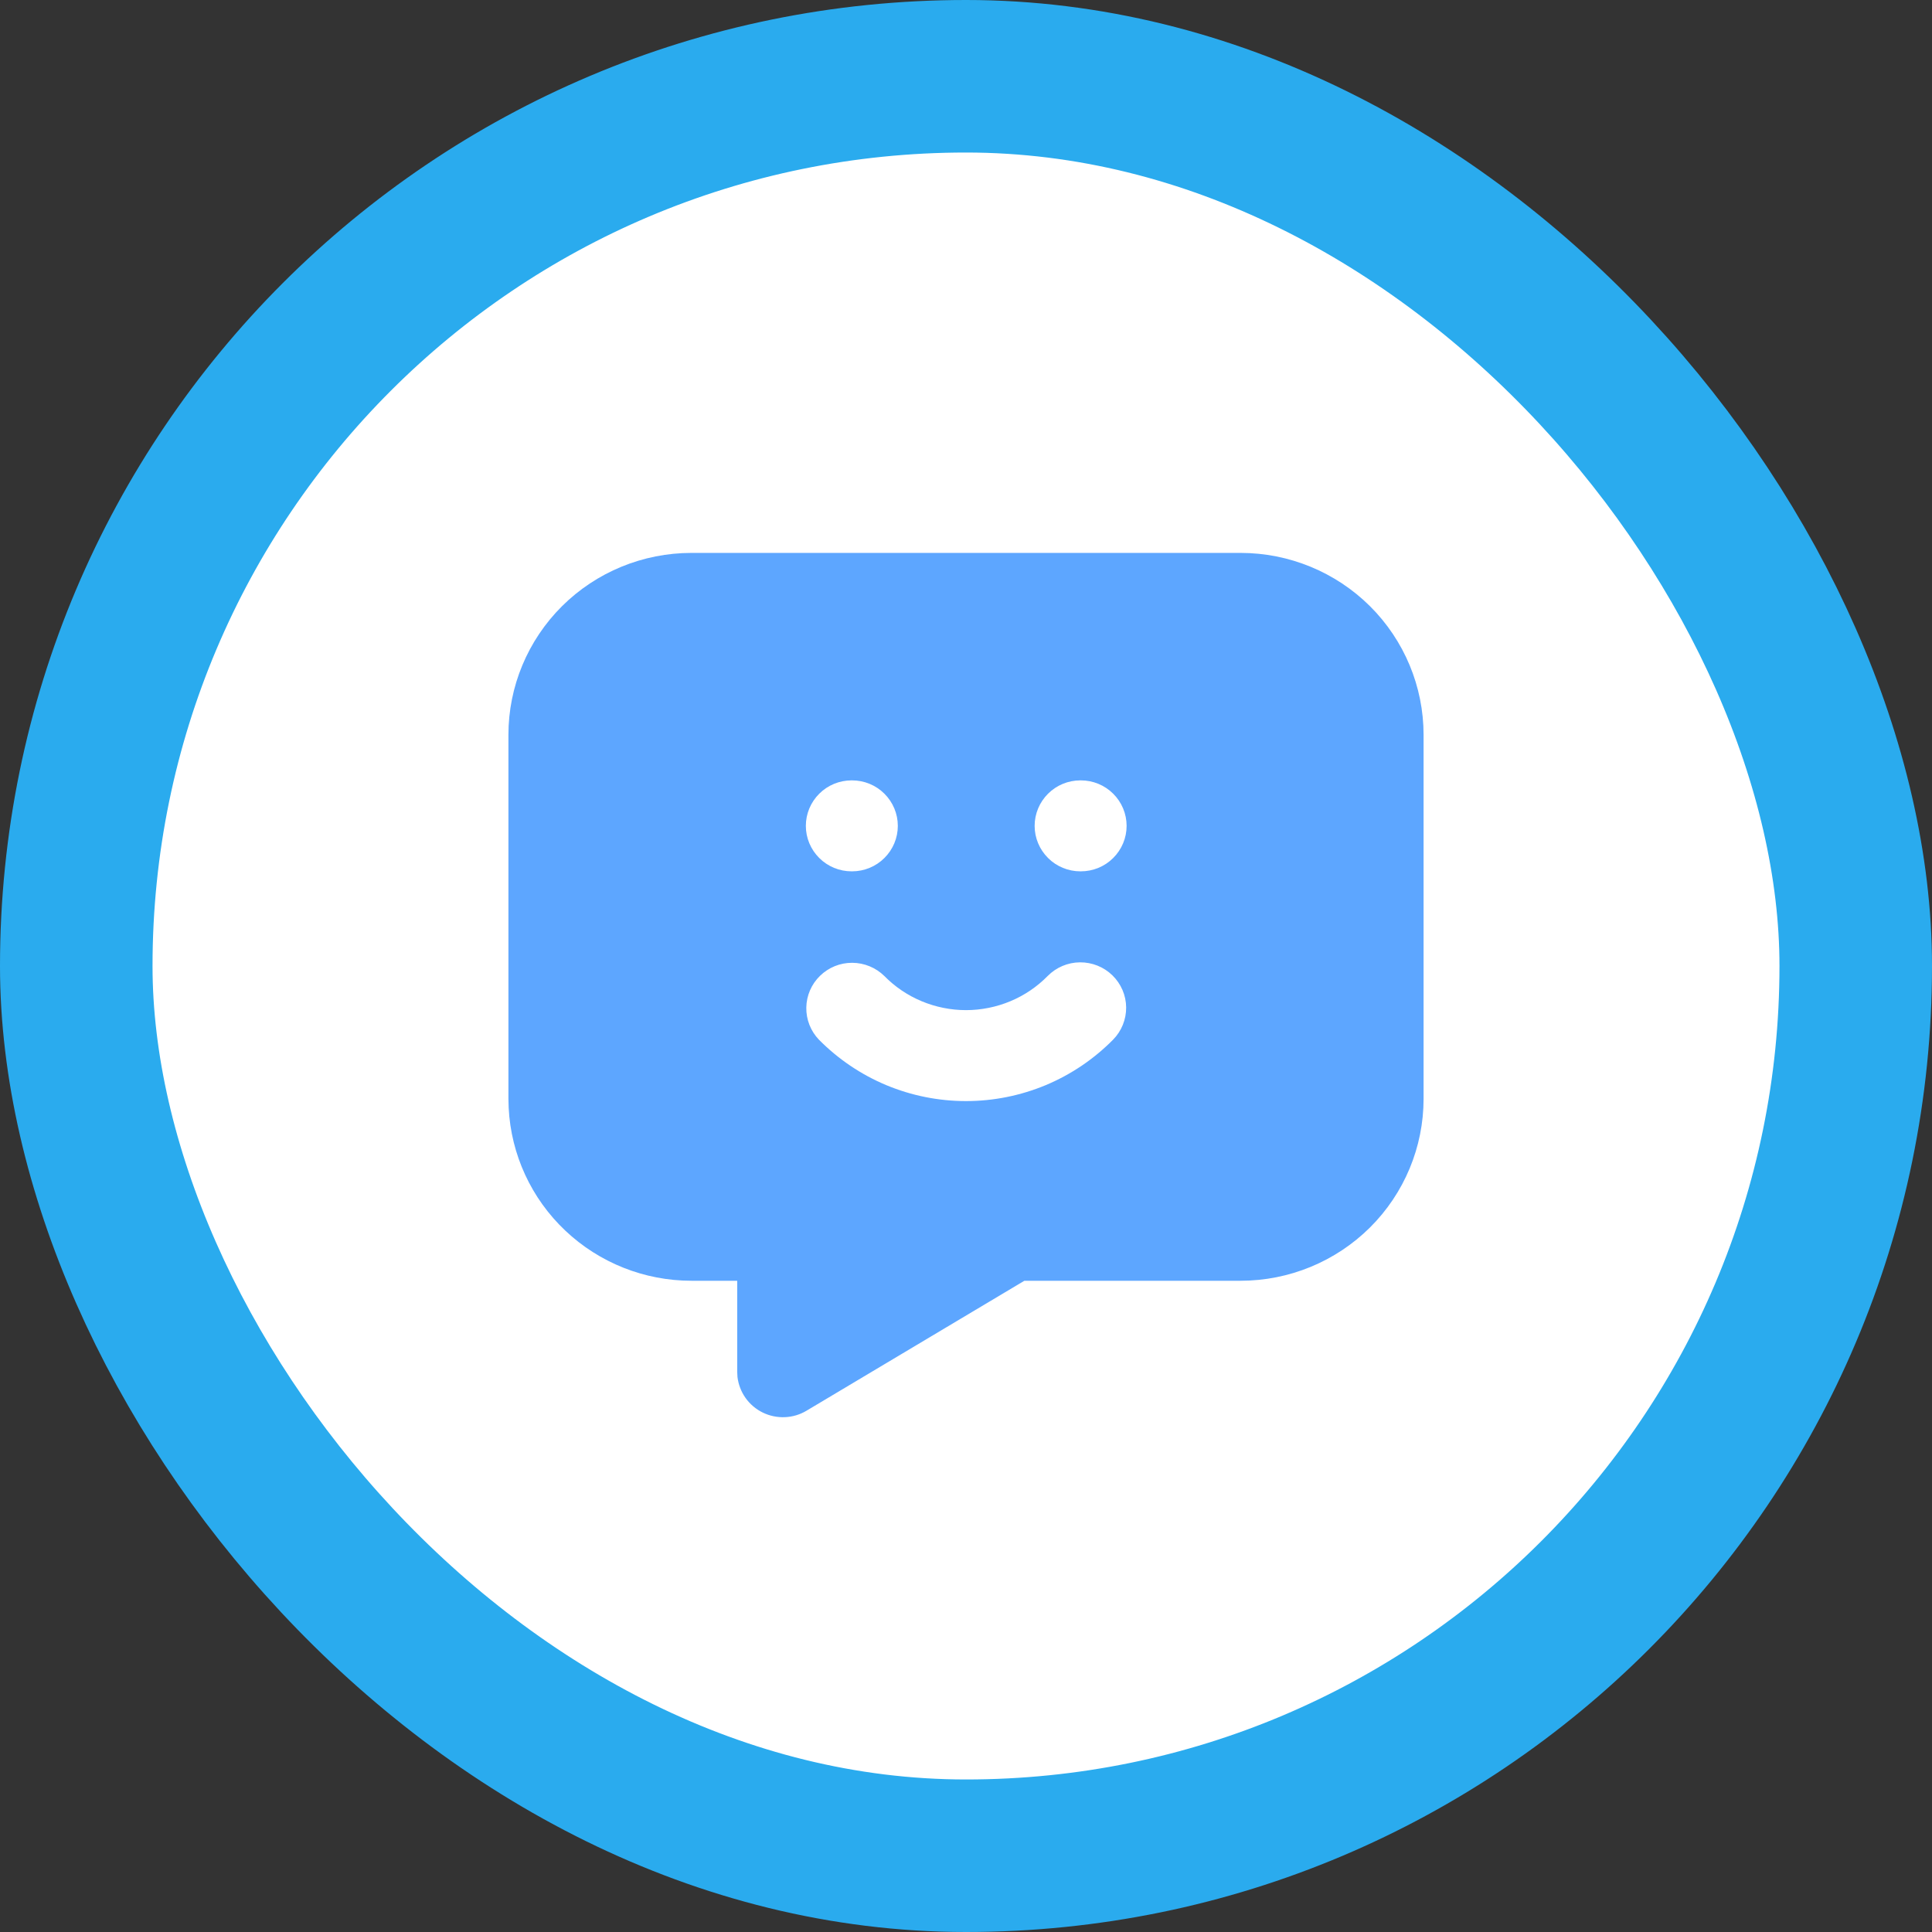 <svg width="38" height="38" viewBox="0 0 38 38" fill="none" xmlns="http://www.w3.org/2000/svg">
<rect x="0" y="0" width="38" height="38" fill="#333333" stroke="none"/>
<rect x="1.5" y="1.5" width="35" height="35" rx="17.5" fill="white"/>
<rect x="1.5" y="1.5" width="35" height="35" rx="17.5" stroke="#2AABEE" stroke-width="3"/>
<path d="M24.4 10.875C25.355 10.875 26.27 11.252 26.946 11.923C27.621 12.595 28 13.505 28 14.454V21.612C28 22.561 27.621 23.472 26.946 24.143C26.27 24.814 25.355 25.191 24.4 25.191H20.148L15.863 27.747C15.733 27.825 15.587 27.868 15.437 27.874C15.286 27.88 15.137 27.849 15.002 27.783C14.867 27.717 14.751 27.618 14.664 27.496C14.577 27.373 14.523 27.231 14.505 27.083L14.5 26.981V25.191H13.6C12.676 25.191 11.788 24.838 11.119 24.205C10.45 23.573 10.051 22.708 10.005 21.791L10 21.612V14.454C10 13.505 10.379 12.595 11.054 11.923C11.729 11.252 12.645 10.875 13.6 10.875H24.4ZM21.88 19.184C21.71 19.018 21.48 18.926 21.241 18.928C21.002 18.93 20.774 19.027 20.607 19.196C20.398 19.409 20.148 19.578 19.872 19.693C19.596 19.808 19.299 19.868 19 19.868C18.701 19.868 18.404 19.808 18.128 19.693C17.852 19.578 17.602 19.409 17.393 19.196C17.225 19.031 16.998 18.938 16.762 18.937C16.525 18.936 16.298 19.028 16.129 19.193C15.96 19.357 15.863 19.581 15.859 19.817C15.855 20.052 15.944 20.279 16.107 20.449C16.485 20.831 16.934 21.135 17.431 21.343C17.928 21.55 18.461 21.657 19 21.657C19.539 21.657 20.072 21.55 20.569 21.343C21.066 21.135 21.515 20.831 21.893 20.449C22.06 20.279 22.152 20.051 22.15 19.814C22.148 19.576 22.05 19.35 21.88 19.184ZM16.759 15.349H16.75C16.511 15.349 16.282 15.443 16.114 15.611C15.945 15.779 15.85 16.006 15.85 16.244C15.85 16.481 15.945 16.708 16.114 16.876C16.282 17.044 16.511 17.138 16.75 17.138H16.759C16.998 17.138 17.227 17.044 17.395 16.876C17.564 16.708 17.659 16.481 17.659 16.244C17.659 16.006 17.564 15.779 17.395 15.611C17.227 15.443 16.998 15.349 16.759 15.349ZM21.259 15.349H21.25C21.011 15.349 20.782 15.443 20.614 15.611C20.445 15.779 20.35 16.006 20.35 16.244C20.35 16.481 20.445 16.708 20.614 16.876C20.782 17.044 21.011 17.138 21.25 17.138H21.259C21.498 17.138 21.727 17.044 21.895 16.876C22.064 16.708 22.159 16.481 22.159 16.244C22.159 16.006 22.064 15.779 21.895 15.611C21.727 15.443 21.498 15.349 21.259 15.349Z" fill="#5DA6FF"/>
</svg>
